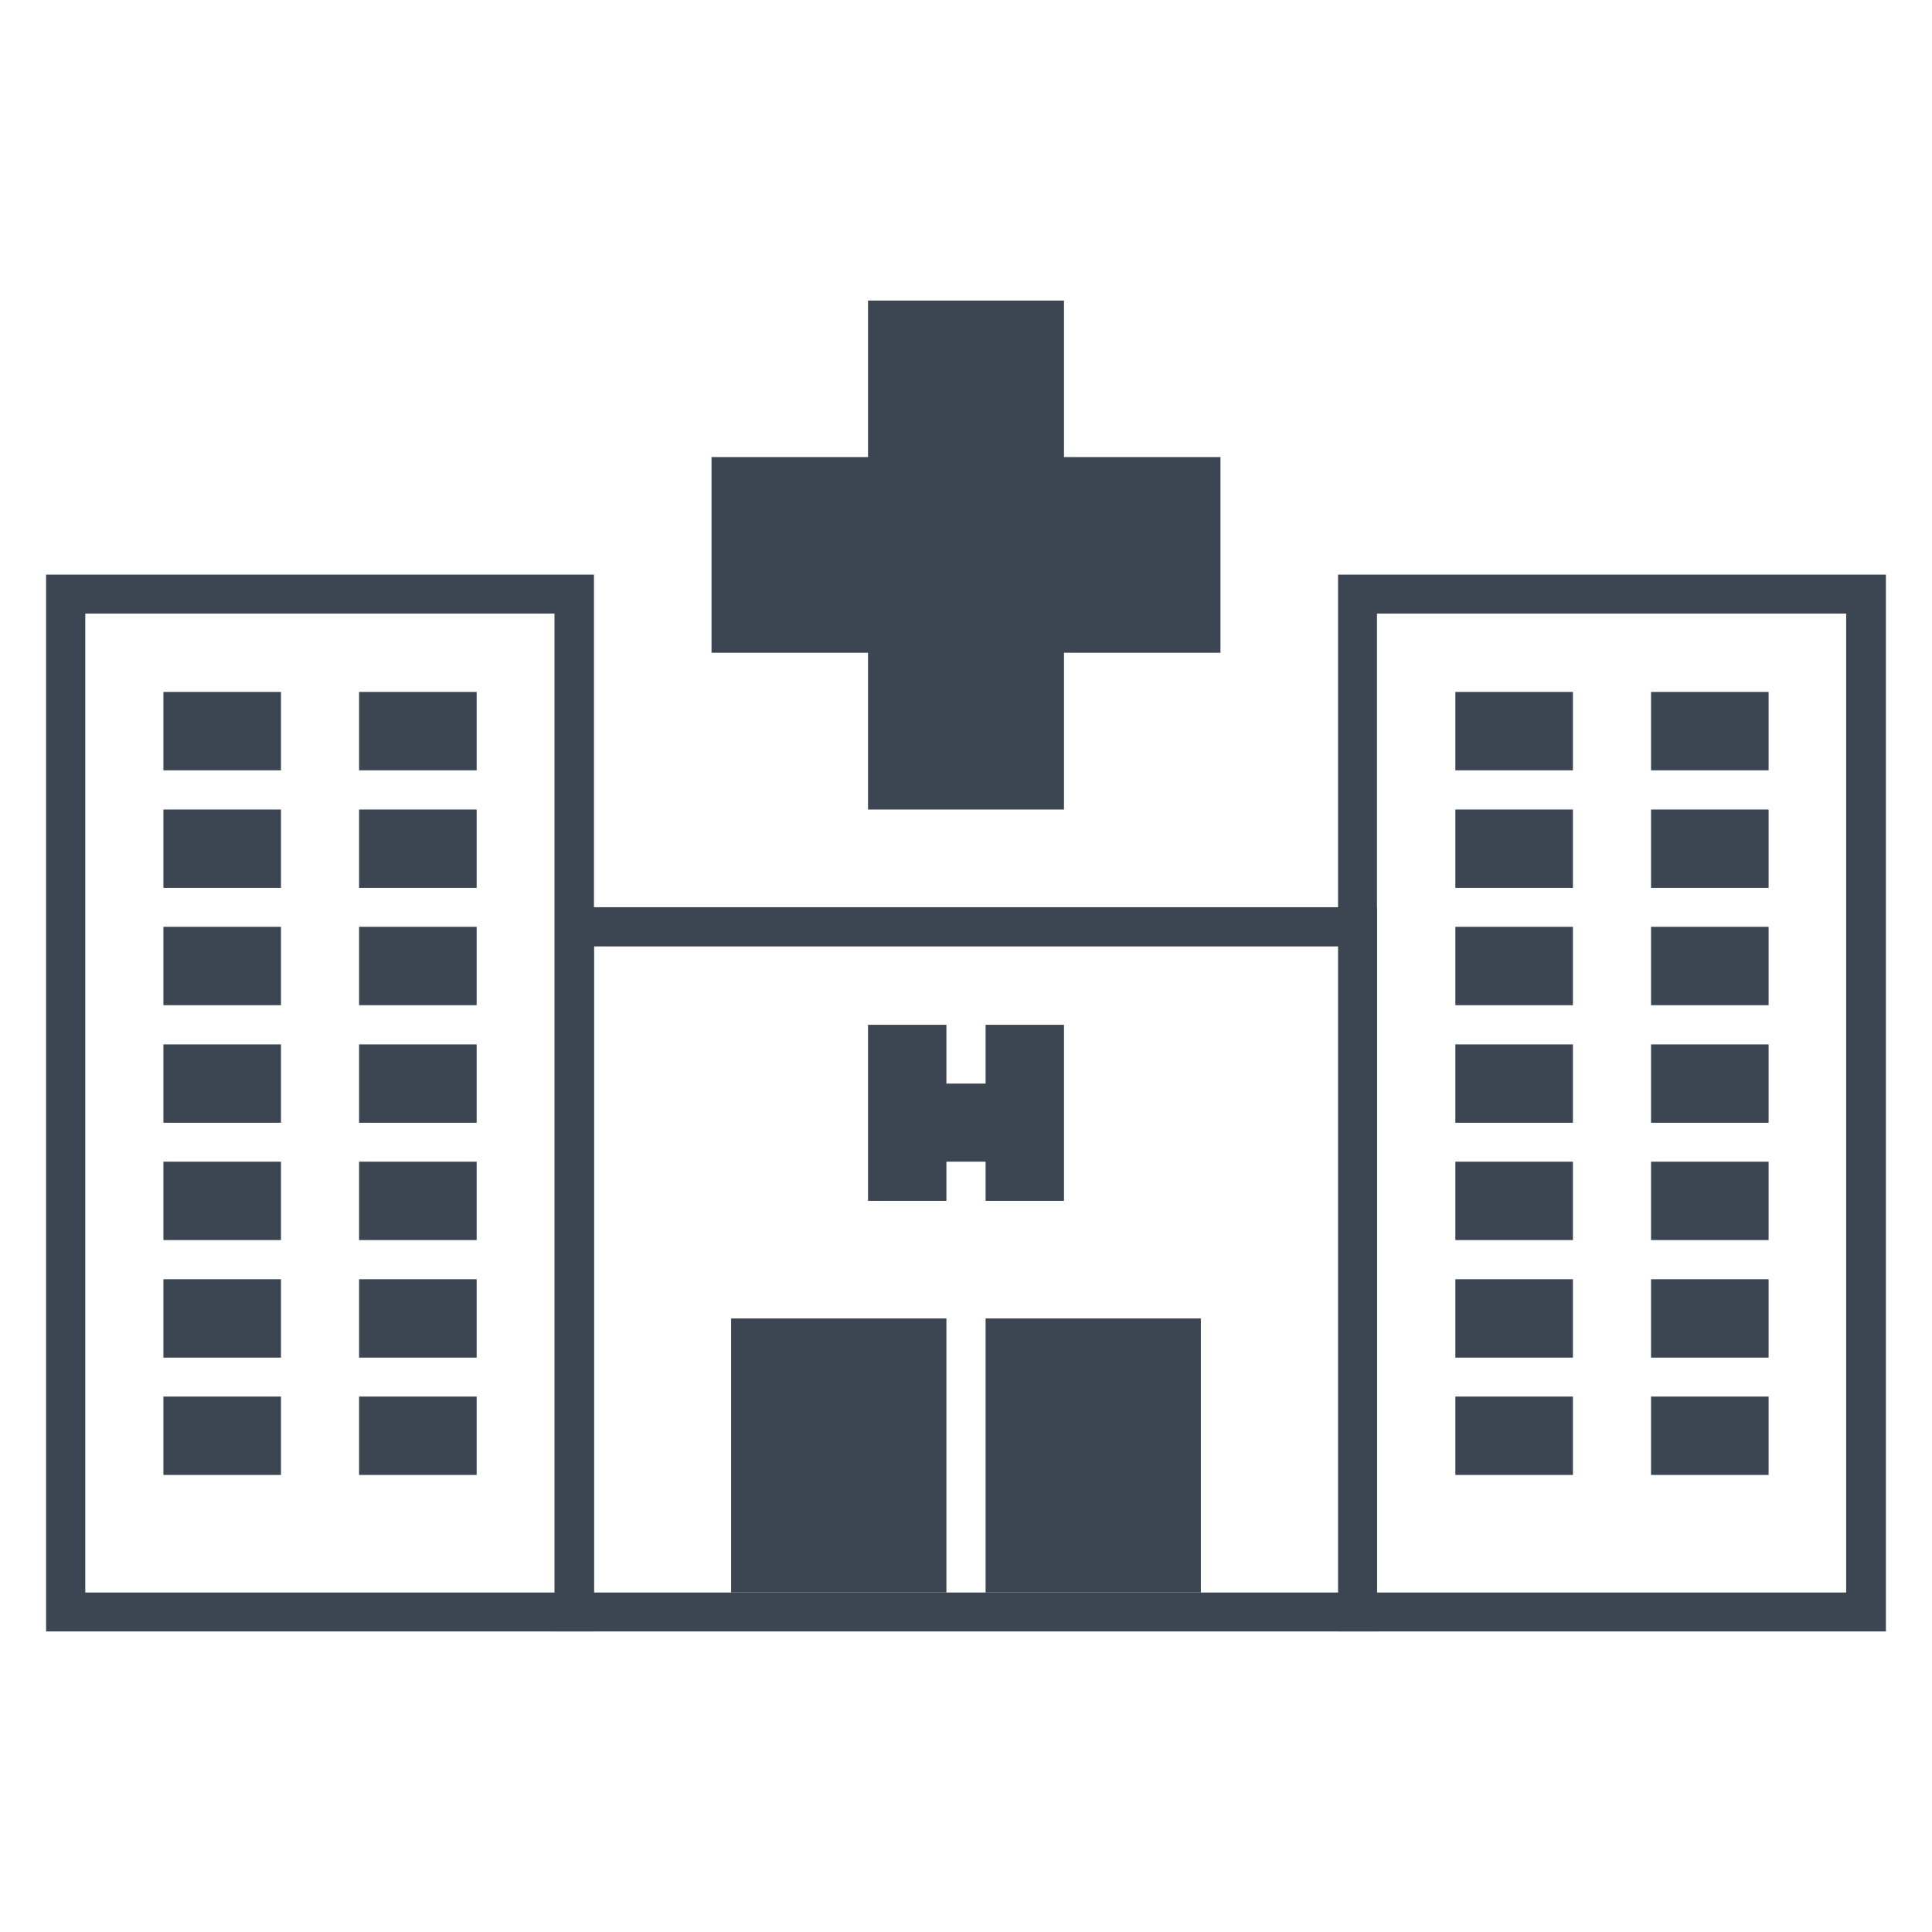 <svg xmlns="http://www.w3.org/2000/svg" viewBox="0 0 70 70"><defs><style>.cls-1{fill:#3b4652;}.cls-2{fill:none;}</style></defs><g id="レイヤー_2" data-name="レイヤー 2"><g id="レイヤー_1-2" data-name="レイヤー 1"><path class="cls-1" d="M49.89,59.11H20.11V32.87H49.89ZM21.52,57.7h27V34.29h-27Z"/><polygon class="cls-1" points="35.71 37.13 35.71 39.26 34.29 39.26 34.29 37.13 31.45 37.13 31.45 43.51 34.29 43.51 34.29 42.09 35.71 42.09 35.71 43.51 38.55 43.51 38.55 37.13 35.71 37.13"/><path class="cls-1" d="M68.33,59.11H48.48V20.82H68.33ZM49.89,57.7h17V22.23h-17Z"/><rect class="cls-1" x="52.73" y="25.07" width="4.26" height="2.84"/><rect class="cls-1" x="52.73" y="29.33" width="4.26" height="2.84"/><rect class="cls-1" x="52.73" y="33.58" width="4.26" height="2.84"/><rect class="cls-1" x="52.73" y="37.84" width="4.26" height="2.84"/><rect class="cls-1" x="52.73" y="42.09" width="4.26" height="2.84"/><rect class="cls-1" x="52.73" y="46.35" width="4.26" height="2.84"/><rect class="cls-1" x="52.73" y="50.6" width="4.26" height="2.84"/><rect class="cls-1" x="59.82" y="25.07" width="4.26" height="2.84"/><rect class="cls-1" x="59.82" y="29.33" width="4.26" height="2.84"/><rect class="cls-1" x="59.82" y="33.58" width="4.26" height="2.84"/><rect class="cls-1" x="59.82" y="37.84" width="4.26" height="2.84"/><rect class="cls-1" x="59.82" y="42.09" width="4.26" height="2.84"/><rect class="cls-1" x="59.82" y="46.35" width="4.26" height="2.84"/><rect class="cls-1" x="59.82" y="50.6" width="4.26" height="2.84"/><path class="cls-1" d="M21.52,59.11H1.67V20.82H21.52ZM3.09,57.7h17V22.23h-17Z"/><rect class="cls-1" x="5.92" y="25.07" width="4.26" height="2.84"/><rect class="cls-1" x="5.92" y="29.33" width="4.26" height="2.84"/><rect class="cls-1" x="5.92" y="33.58" width="4.26" height="2.84"/><rect class="cls-1" x="5.92" y="37.84" width="4.26" height="2.84"/><rect class="cls-1" x="5.92" y="42.09" width="4.26" height="2.84"/><rect class="cls-1" x="5.92" y="46.35" width="4.26" height="2.84"/><rect class="cls-1" x="5.92" y="50.6" width="4.26" height="2.84"/><rect class="cls-1" x="13.01" y="25.07" width="4.26" height="2.84"/><rect class="cls-1" x="13.01" y="29.33" width="4.26" height="2.84"/><rect class="cls-1" x="13.01" y="33.58" width="4.26" height="2.84"/><rect class="cls-1" x="13.01" y="37.84" width="4.26" height="2.84"/><rect class="cls-1" x="13.01" y="42.09" width="4.26" height="2.84"/><rect class="cls-1" x="13.01" y="46.35" width="4.26" height="2.84"/><rect class="cls-1" x="13.01" y="50.6" width="4.26" height="2.84"/><polygon class="cls-1" points="44.22 16.56 38.55 16.56 38.55 10.89 31.45 10.89 31.45 16.56 25.78 16.56 25.78 23.65 31.45 23.65 31.45 29.33 38.55 29.33 38.55 23.65 44.22 23.65 44.22 16.56"/><rect class="cls-1" x="35.71" y="47.77" width="7.8" height="9.93"/><rect class="cls-1" x="26.49" y="47.77" width="7.8" height="9.93"/><rect class="cls-2" width="70" height="70"/></g></g></svg>